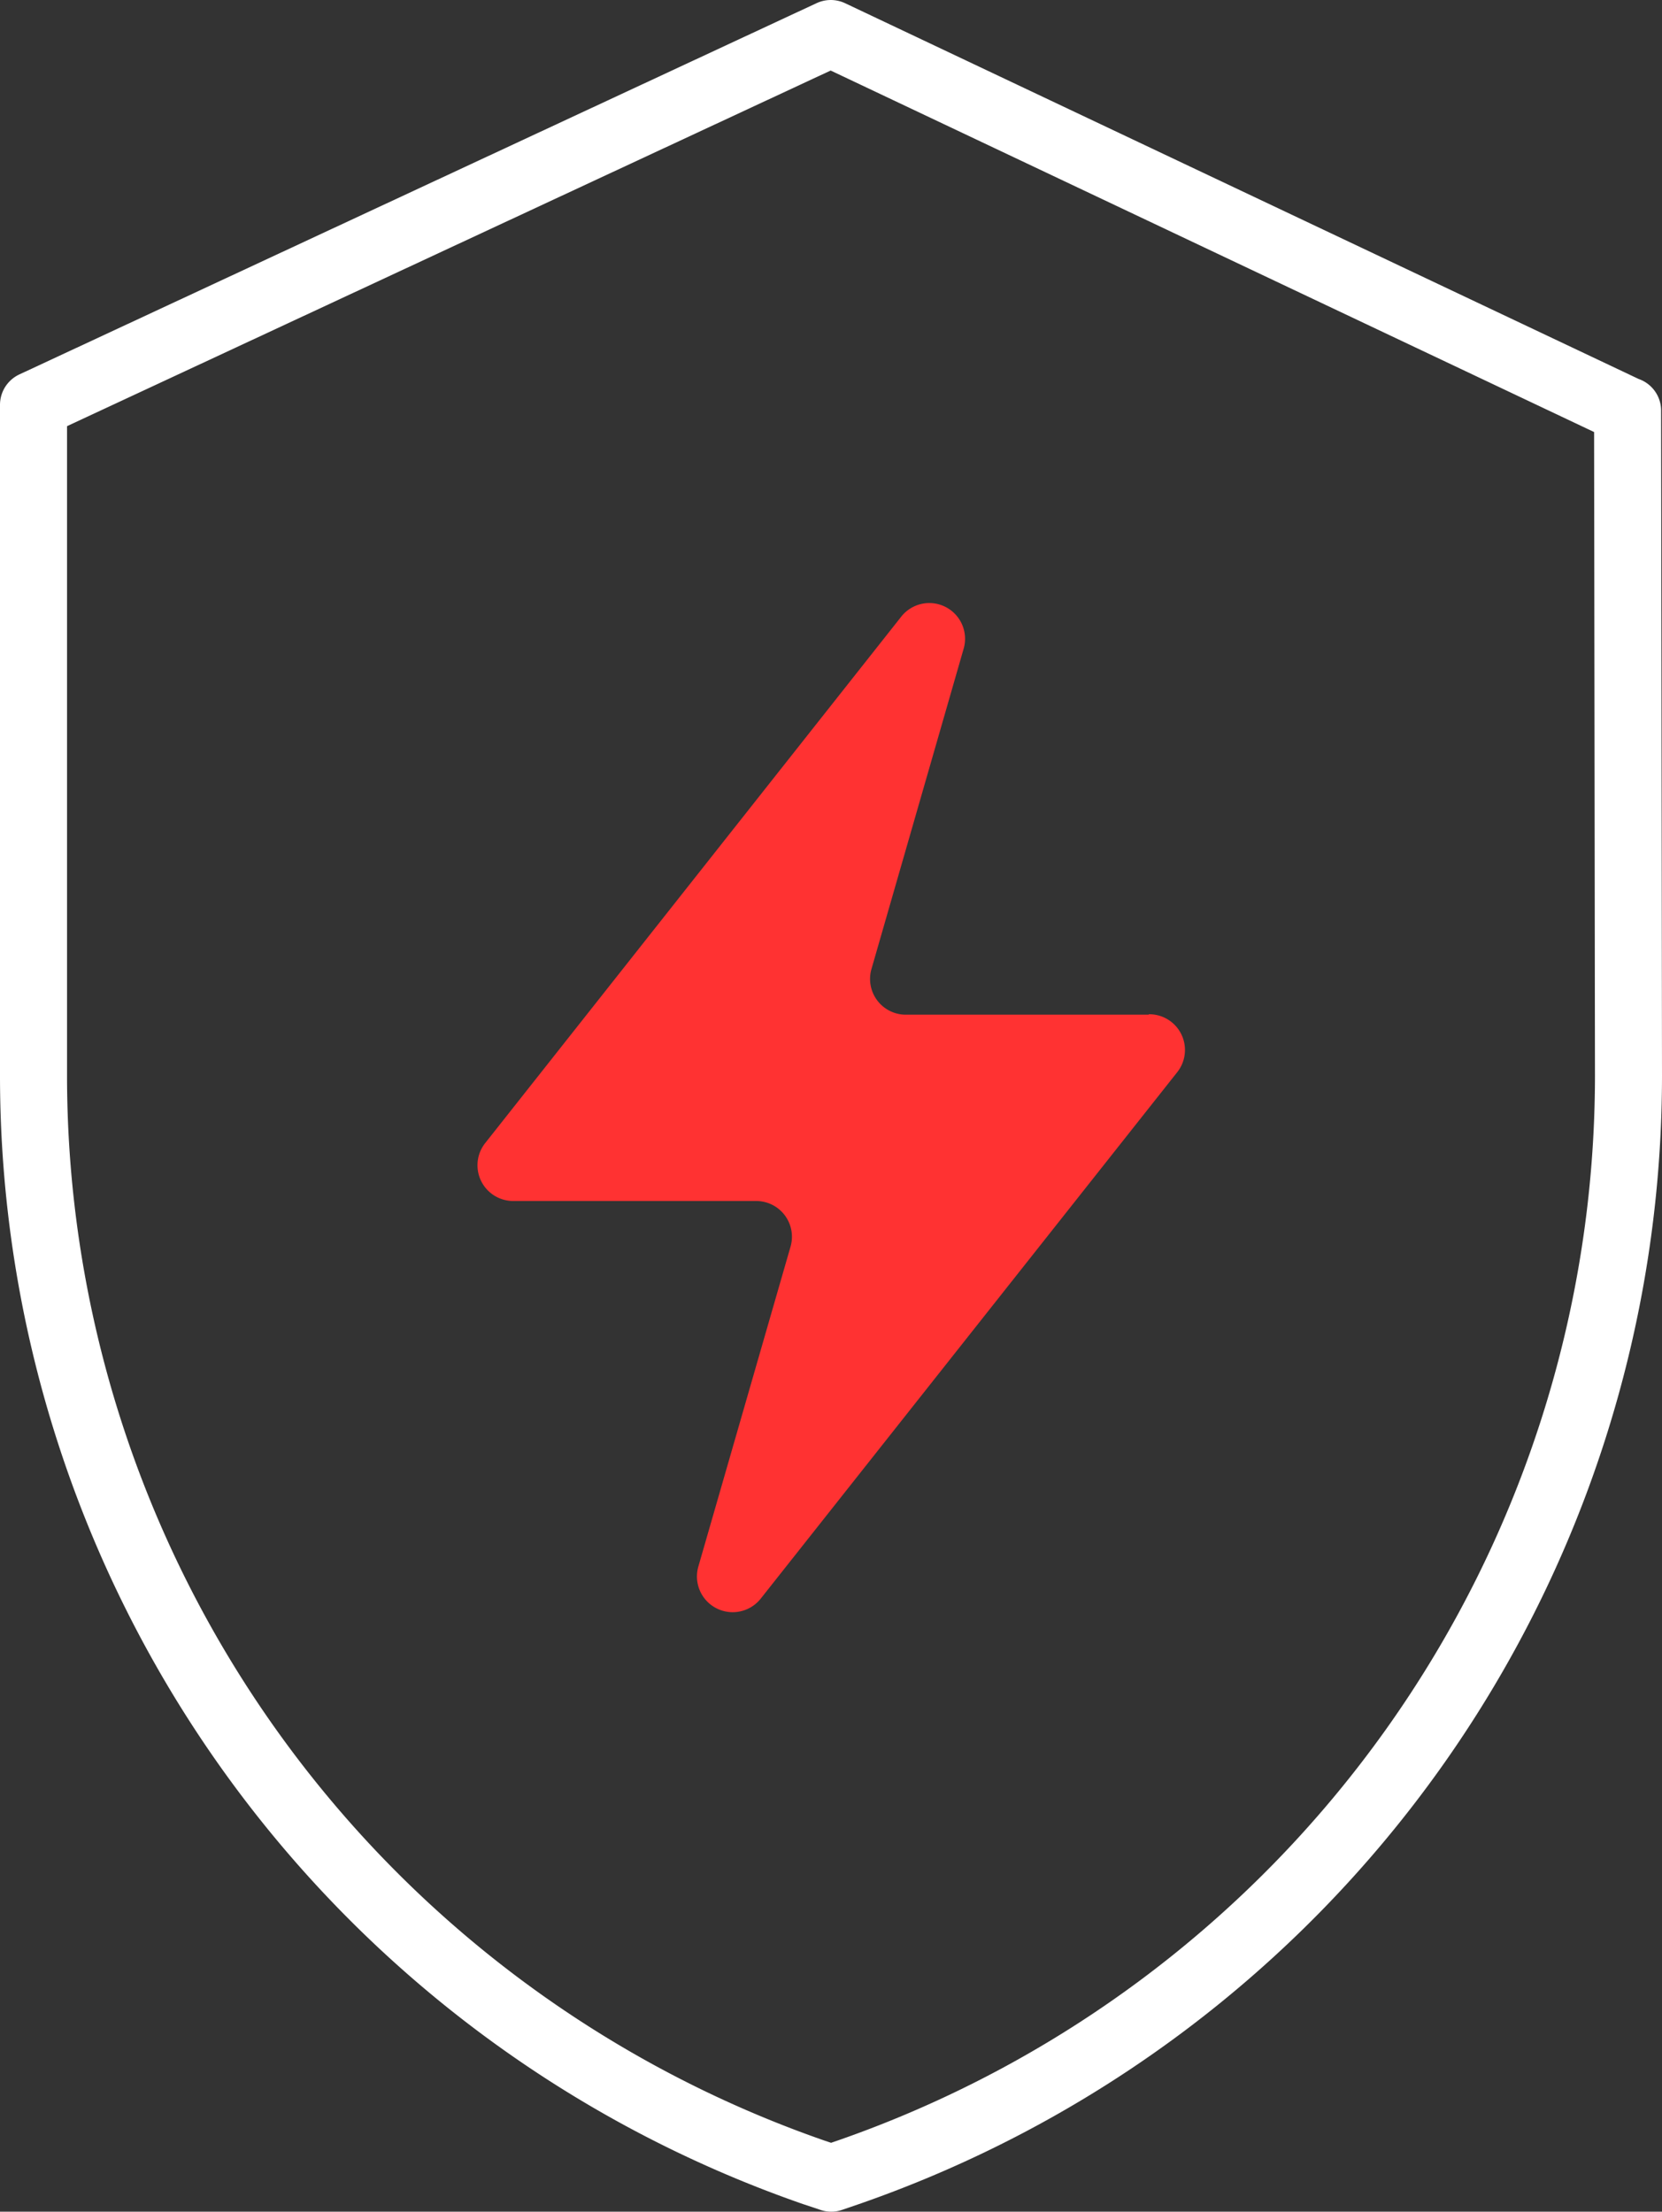 <svg xmlns="http://www.w3.org/2000/svg" width="37.19" height="49.5" viewBox="0 0 37.19 49.5">
  <rect x="0" y="0" width="37.19" height="49.5" fill="#333333" stroke="none"/>
  <g id="Enhanced_Safety" data-name="Enhanced Safety" transform="translate(-6.41 -0.25)">
    <path id="Path_27091" data-name="Path 27091" d="M42.82,9.44,25,1,7.16,9.31V24.33A25.989,25.989,0,0,0,24.62,48.87l.39.13.38-.13A25.989,25.989,0,0,0,42.85,24.33L42.83,9.44Z" fill="none" stroke="#fff" stroke-linecap="round" stroke-linejoin="round" stroke-width="1.5"/>
    <path id="Path_27092" data-name="Path 27092" d="M32.11,22.96H26.68a.8.8,0,0,1-.77-1.02l2.06-7.16a.8.8,0,0,0-1.4-.72l-9.3,11.77a.8.8,0,0,0,.63,1.3h5.43a.8.8,0,0,1,.77,1.02L22.04,35.3a.8.8,0,0,0,1.4.72l9.31-11.77a.8.8,0,0,0-.63-1.3Z" fill="#ff3232"/>
  </g>
</svg>
